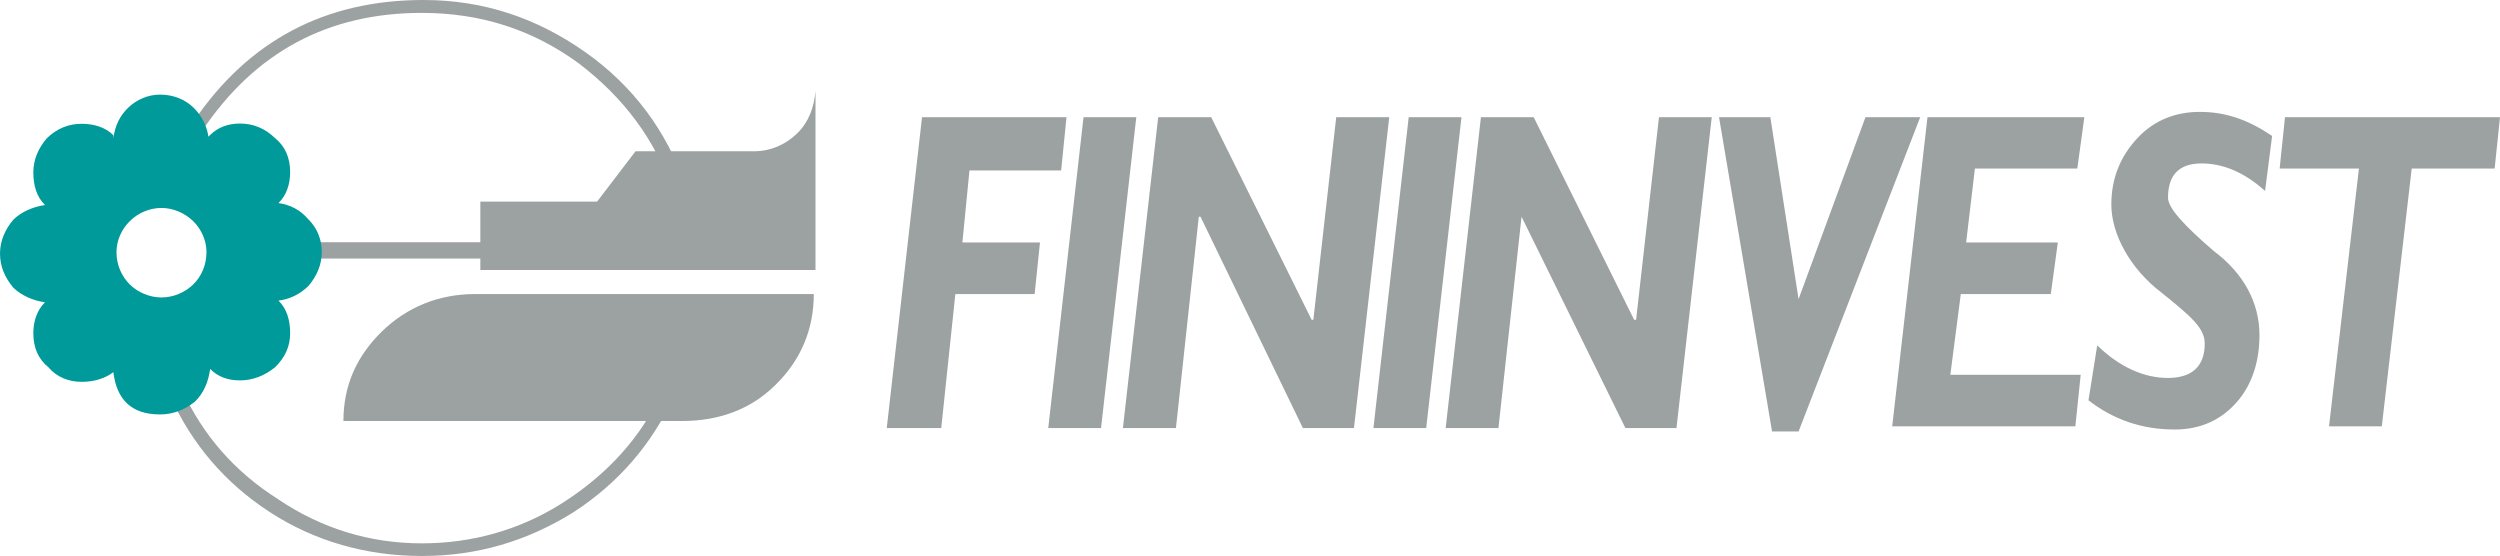 <?xml version="1.0" encoding="utf-8"?>
<!-- Generator: Adobe Illustrator 23.0.3, SVG Export Plug-In . SVG Version: 6.00 Build 0)  -->
<svg version="1.1" id="Layer_1" xmlns="http://www.w3.org/2000/svg" xmlns:xlink="http://www.w3.org/1999/xlink" x="0px" y="0px"
	 viewBox="0 0 1027.9 228.6" style="enable-background:new 0 0 1027.9 228.6;" xml:space="preserve">
<style type="text/css">
	.st0{fill-rule:evenodd;clip-rule:evenodd;fill:#9CA1A2;}
	.st1{fill-rule:evenodd;clip-rule:evenodd;fill:#019A9B;}
</style>
<g>
	<polygon class="st0" points="436.3,70.1 398.6,70.1 395.7,99.7 427.6,99.7 425.4,120.9 392.8,120.9 387,176 364.6,176 379.1,48.2 
		438.5,48.2 	"/>
	<polygon class="st0" points="789.5,48.2 739.5,177.4 728.6,177.4 706.8,48.2 727.9,48.2 739.5,123 767,48.2 	"/>
	<polygon class="st0" points="452.7,176 431,176 445.5,48.2 467.2,48.2 	"/>
	<polygon class="st0" points="556.7,176 535.7,176 493.6,89.1 492.9,89.1 483.5,176 461.7,176 476.2,48.2 498,48.2 539.3,131.5 
		540,131.5 549.4,48.2 571.2,48.2 	"/>
	<polygon class="st0" points="586.4,176 564.7,176 579.2,48.2 600.9,48.2 	"/>
	<polygon class="st0" points="703.8,48.2 689.3,176 668.3,176 625.6,89.1 616.1,176 594.4,176 608.9,48.2 630.6,48.2 671.9,131.5 
		672.7,131.5 682.1,48.2 	"/>
	<polygon class="st0" points="854.1,69.3 812,69.3 808.4,99.7 846.1,99.7 843.2,120.9 806.2,120.9 801.9,154.1 855.5,154.1 
		853.3,175.3 778,175.3 792.5,48.2 857,48.2 	"/>
	<path class="st0" d="M904.5,46c10.9,0,20.3,3.5,29.7,9.9l-2.9,22.6c-8.7-7.8-17.4-11.3-26.1-11.3c-9.4,0-13.8,4.9-13.8,14.1
		c0,4.2,6.5,11.3,18.8,21.9c12.3,9.2,18.8,21.2,18.8,34.6c0,10.6-2.9,19.8-8.7,26.8c-6.5,7.8-15.2,12-26.1,12
		c-13.8,0-25.4-4.2-35.5-12l3.6-22.6c9.4,9.2,19.6,13.4,29,13.4c10.1,0,15.2-4.9,15.2-14.1c0-6.4-5.5-11.1-17.8-21
		c-13-9.9-20.6-24.2-20.6-36.2c0-10.6,3.6-19.8,10.9-27.5C885.7,49.5,894.4,46,904.5,46z"/>
	<polygon class="st0" points="1025.7,69.3 991.6,69.3 979.3,175.3 957.6,175.3 969.9,69.3 937.3,69.3 939.5,48.2 1027.9,48.2 	"/>
	<path class="st0" d="M277,163.1c-8.9,19.4-22.6,35.4-41.2,47.5c-19.2,12-39.8,18-62.4,18s-43.9-6-62.4-18s-32.2-28.1-41.2-48.1
		l4.8-2.7c8.9,19.4,21.9,34.1,39.8,45.5c17.8,12,37.7,18.1,59,18.1c20.6,0,39.8-5.4,56.9-16c17.1-10.7,30.9-24.7,39.8-42.1
		L277,163.1z"/>
	<path class="st0" d="M277,79.5c-7.5-22.1-20.6-39.4-39.1-53.5c-19.2-14-40.5-20.7-64.5-20.7c-38.4,0-68.6,16-90.5,48.8l-3.4-4
		C102.1,16.7,133.7,0,174.1,0c24.7,0,46.6,7.4,66.5,21.4s33.6,32.8,41.2,54.8L277,79.5z"/>
	<path class="st0" d="M280.4,173.1H141.2c0-14.7,5.5-26.7,15.8-36.8c10.3-10,23.3-15.4,38.4-15.4h139.2c0,14.7-5.5,27.4-15.8,37.4
		C308.6,168.4,295.5,173.1,280.4,173.1z"/>
	<path class="st0" d="M327.8,54.8c4.8-4.7,6.9-10.7,7.5-17.4V111H197.5V82.9h48l15.8-20.7H310C316.8,62.2,323,59.5,327.8,54.8z"/>
	<rect x="123.4" y="99.6" class="st0" width="75.5" height="6.7"/>
	<path class="st1" d="M47.9,103.6c0,5.4,2.1,10,5.5,13.4c3.4,3.3,8.2,5.3,13,5.3s9.6-2,13-5.3s5.5-8,5.5-13.4
		c0-4.7-2.1-9.4-5.5-12.7c-3.4-3.3-8.2-5.4-13-5.4s-9.6,2-13,5.4C50,94.2,47.9,98.9,47.9,103.6z M113.1,56.8c4.1,3.3,6.2,8,6.2,14
		c0,4.7-1.4,9.4-4.8,12.7c4.8,0.7,8.9,2.7,12.3,6.7c3.4,3.3,5.5,8,5.5,13.4s-2.1,10-5.5,14c-3.4,3.3-7.5,5.4-12.3,6
		c3.4,3.3,4.8,8,4.8,13.4s-2.1,10-6.2,14c-4.1,3.3-8.9,5.4-14.4,5.4c-4.8,0-8.9-1.3-12.3-4.7c-0.7,5.3-2.7,10-6.2,13.4
		c-4.1,3.3-8.9,5.3-14.4,5.3c-11.7,0-17.8-6-19.2-17.4c-3.4,2.7-8.2,4-13,4c-5.5,0-10.3-2-13.7-6c-4.1-3.3-6.2-8-6.2-14
		c0-4.7,1.4-9.4,4.8-12.7c-4.8-0.7-9.6-2.7-13-6c-3.4-4-5.5-8.7-5.5-14s2.1-10,5.5-14c3.4-3.3,8.2-5.3,13-6c-3.4-3.3-4.8-8-4.8-13.4
		c0-5.3,2.1-10,5.5-14c4.1-4,8.9-6,14.4-6c4.8,0,9.6,1.3,13,4.7v1.3c0.7-5.3,2.7-9.4,6.2-12.7c3.4-3.3,8.2-5.3,13-5.3
		c5.5,0,10.3,2,13.7,5.3c3.4,3.3,5.5,7.4,6.2,12l0.7-0.7c3.4-3.3,7.5-4.7,12.3-4.7C104.2,50.8,109,52.8,113.1,56.8z"/>
</g>
</svg>
